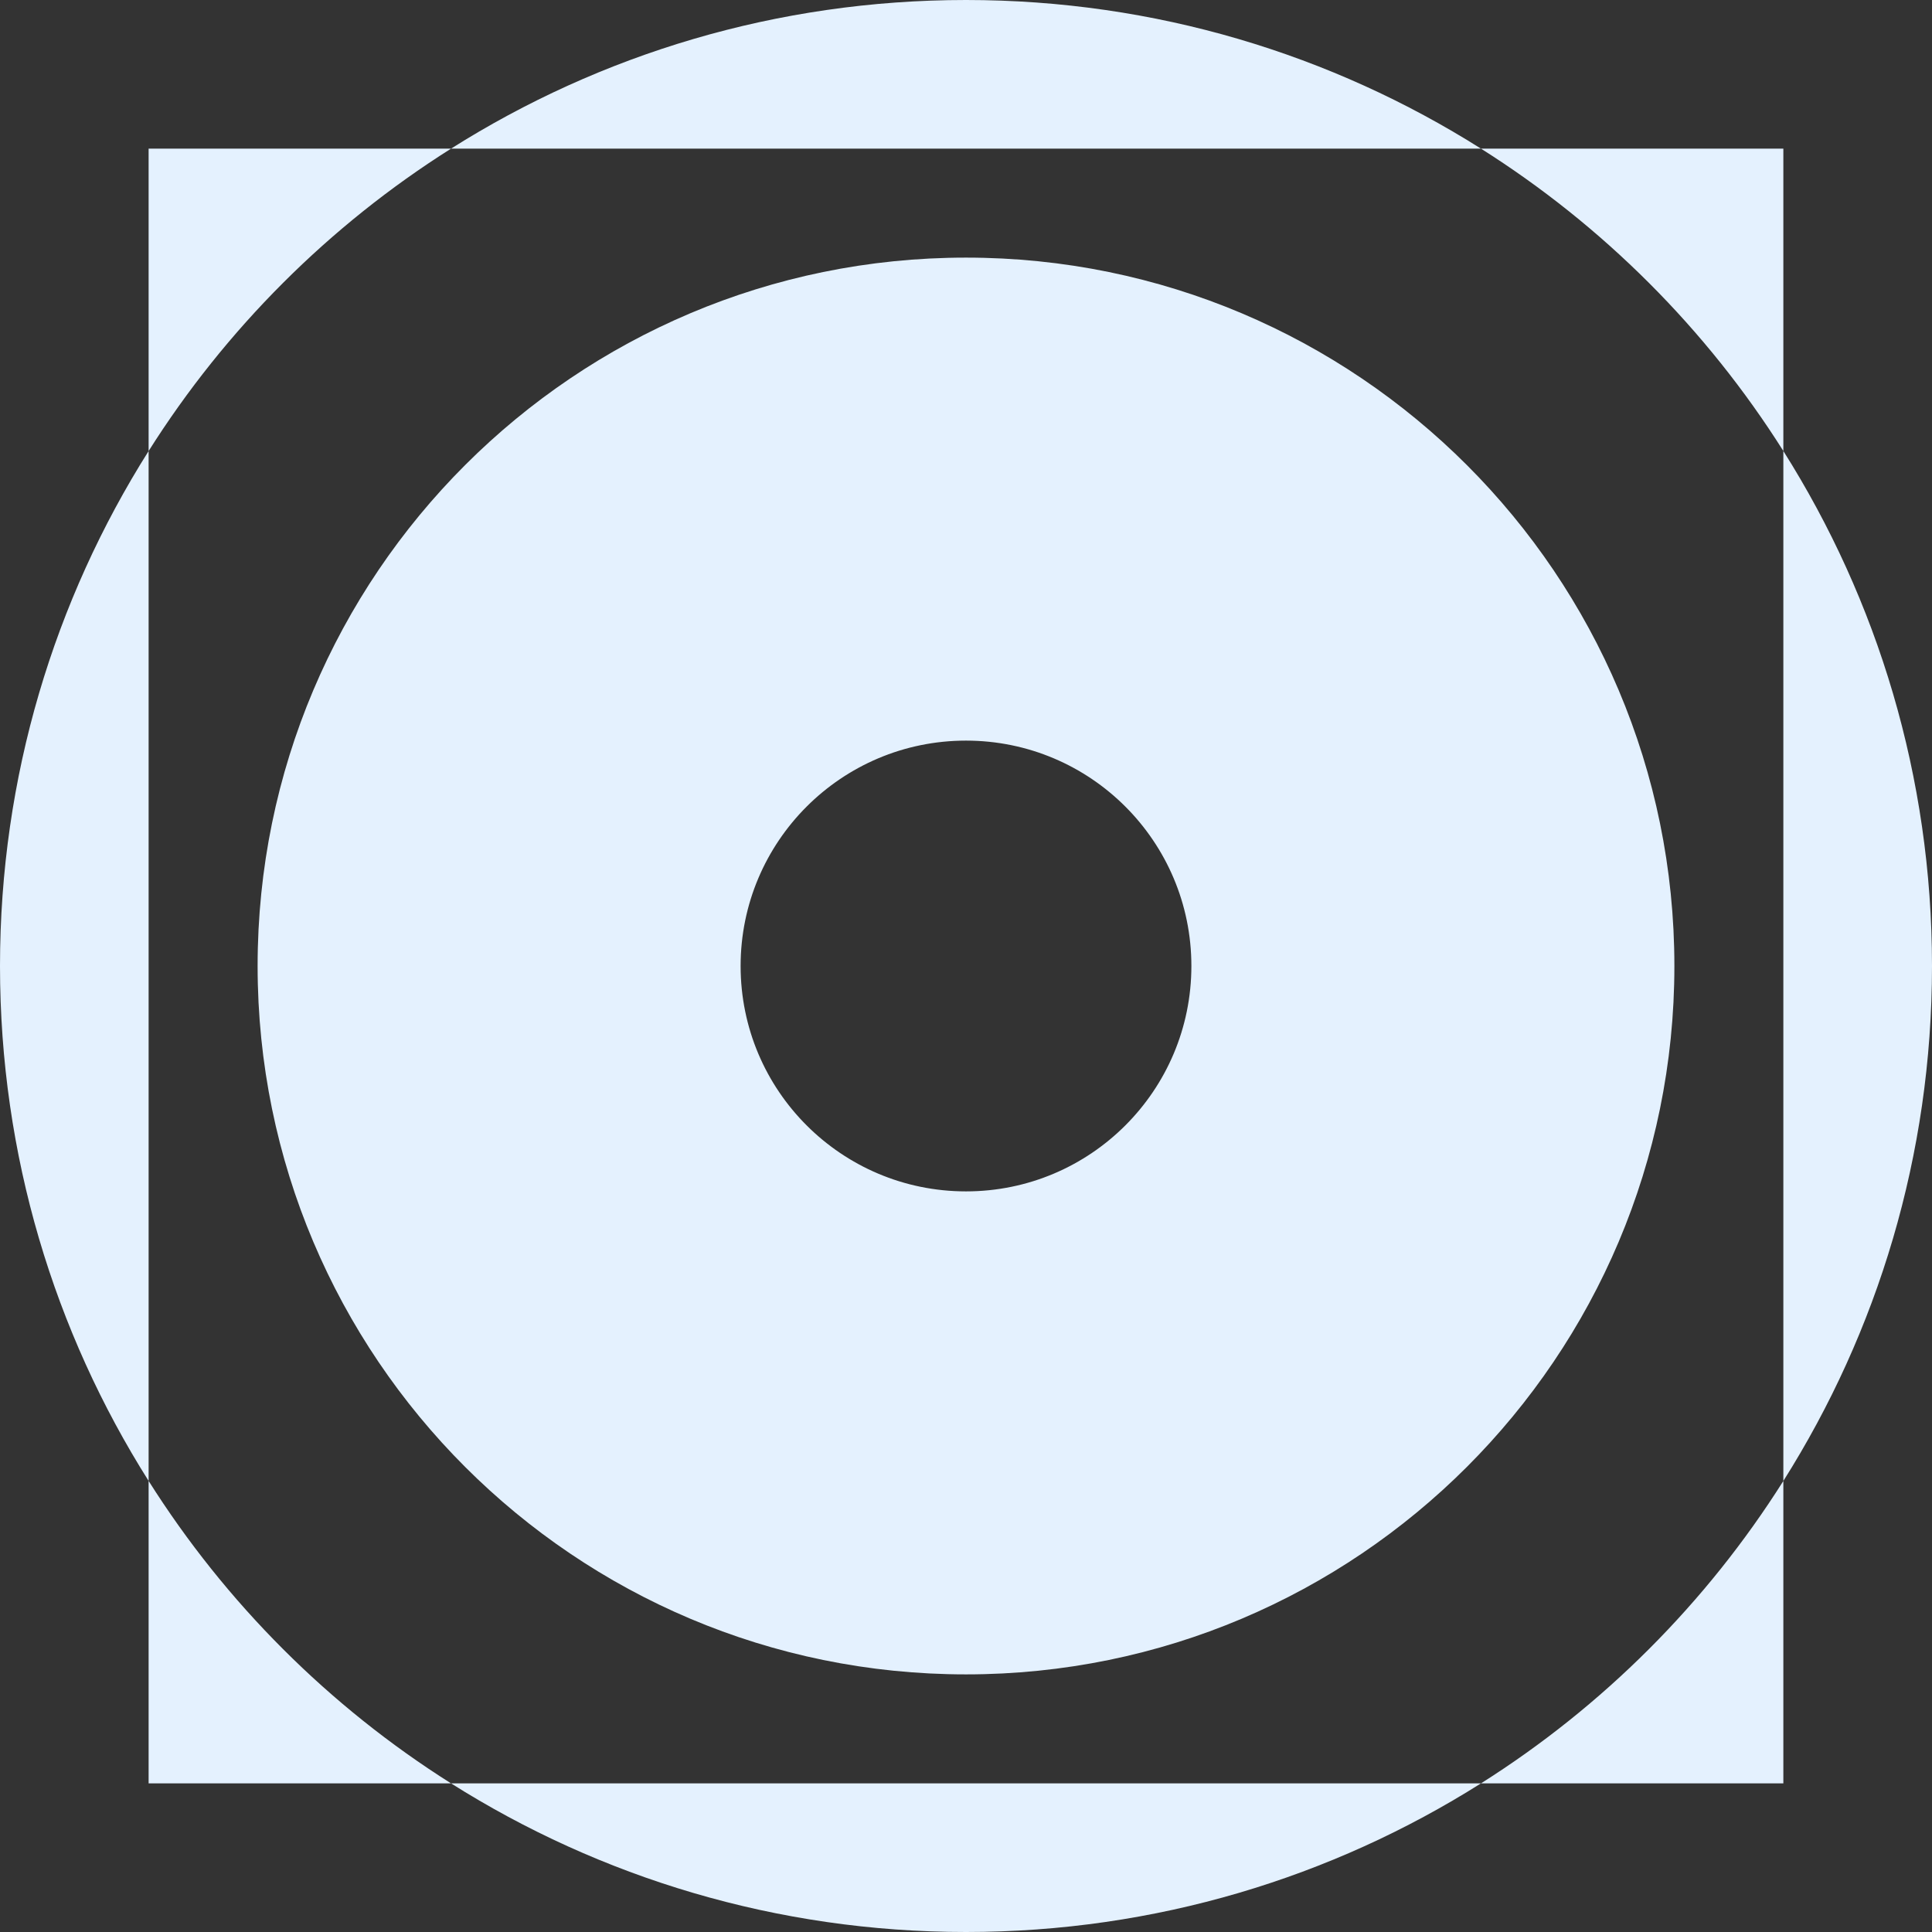 <svg xmlns="http://www.w3.org/2000/svg" width="50" height="50" viewBox="0 0 50 50" fill="none"><rect x="0" y="0" width="50" height="50" fill="#333333" stroke="none"/><g clip-path="url(#clip0_4003_100)"><path d="M38.328 46.153C34.47 48.589 29.9 50 25 50C20.1 50 15.53 48.589 11.672 46.153H38.328ZM3.846 38.326C5.838 41.482 8.516 44.161 11.672 46.153H3.846V38.326ZM46.153 46.153H38.328C41.483 44.161 44.161 41.483 46.153 38.327V46.153ZM25 6.667C35.125 6.667 43.333 14.875 43.333 25C43.333 35.125 35.125 43.333 25 43.333C14.875 43.333 6.667 35.125 6.667 25C6.667 14.875 14.875 6.667 25 6.667ZM46.153 11.672C48.589 15.53 50 20.1 50 25C50 29.9 48.589 34.469 46.153 38.327V11.672ZM3.846 38.326C1.41 34.468 0 29.899 0 25C0 20.101 1.41 15.531 3.846 11.673V38.326ZM25 19.167C21.778 19.167 19.167 21.778 19.167 25C19.167 28.222 21.778 30.833 25 30.833C28.222 30.833 30.833 28.222 30.833 25C30.833 21.778 28.222 19.167 25 19.167ZM11.674 3.846C8.518 5.838 5.838 8.517 3.846 11.673V3.846H11.674ZM46.153 11.672C44.161 8.516 41.482 5.838 38.326 3.846H46.153V11.672ZM25 0C29.899 0 34.468 1.41 38.326 3.846H11.674C15.531 1.41 20.101 0 25 0Z" fill="#E4F1FE"></path></g><defs><clipPath id="clip0_4003_100"><rect width="50" height="50" fill="white"></rect></clipPath></defs></svg>